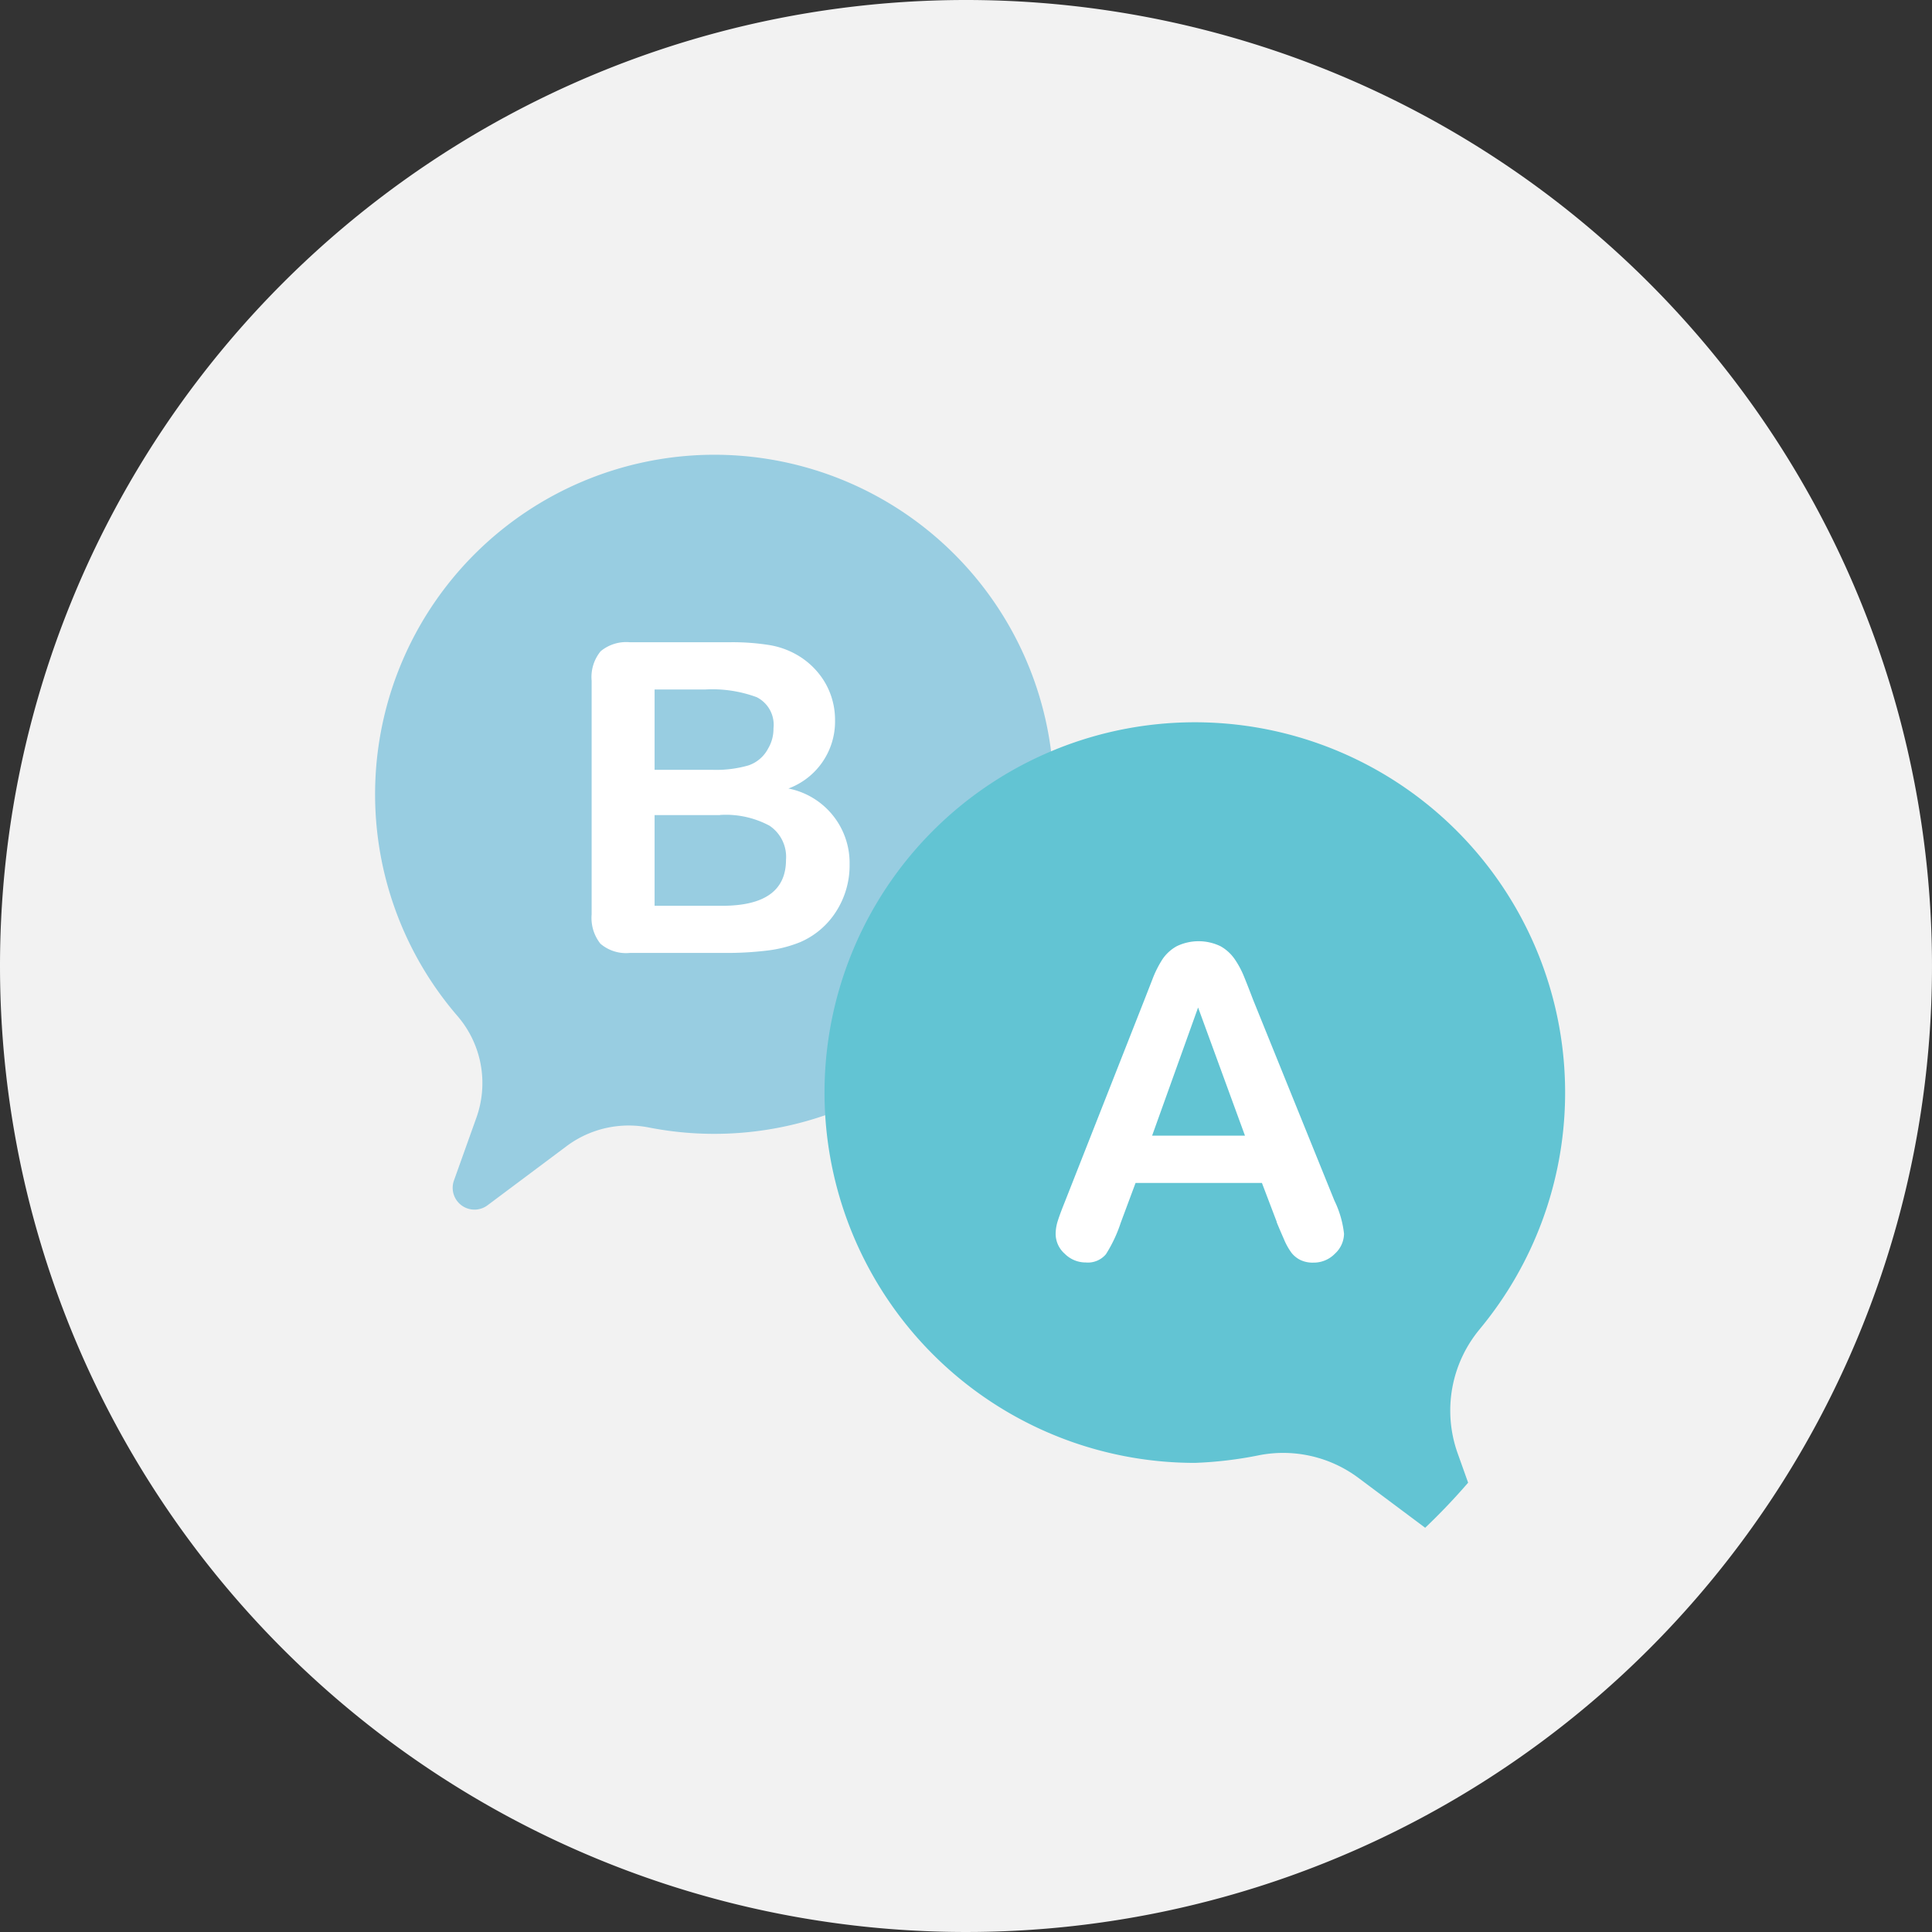 <?xml version="1.0" encoding="UTF-8"?> <svg xmlns="http://www.w3.org/2000/svg" width="60" height="60" viewBox="0 0 60 60"><rect x="0" y="0" width="60" height="60" fill="#333333" stroke="none"/><g id="Group_1412" data-name="Group 1412" transform="translate(-779 -542)"><path id="Path_8288" data-name="Path 8288" d="M30,0A30,30,0,1,1,0,30,30,30,0,0,1,30,0Z" transform="translate(779 542)" fill="#f2f2f2"></path><g id="Group_1406" data-name="Group 1406" transform="translate(1 58)"><path id="Path_8658" data-name="Path 8658" d="M10.314.1A10.545,10.545,0,0,0,2.563,17.536a3.19,3.19,0,0,1,.578,3.158l-.694,1.942a.677.677,0,0,0,1.043.77l2.46-1.84a3.225,3.225,0,0,1,2.559-.574A10.545,10.545,0,1,0,10.314.1Z" transform="translate(789.651 498.025)" fill="#98cde1"></path><path id="Path_8383" data-name="Path 8383" d="M205.386,129.057a3.949,3.949,0,0,0-.706,3.849l.333.934q-.632.732-1.334,1.4l-2.072-1.548a3.909,3.909,0,0,0-3.052-.711,12.292,12.292,0,0,1-2.028.244,11.5,11.5,0,1,1,8.857-4.167Z" transform="translate(618.581 396.206)" fill="#62c4d3"></path><path id="Path_8284" data-name="Path 8284" d="M35.815,49.759l-.461-1.211H31.43l-.461,1.238a4.324,4.324,0,0,1-.461.978.733.733,0,0,1-.625.254.917.917,0,0,1-.652-.27.826.826,0,0,1-.283-.612,1.357,1.357,0,0,1,.066-.408q.066-.211.217-.586L31.7,42.873l.253-.648a3.3,3.3,0,0,1,.316-.629,1.282,1.282,0,0,1,.441-.4,1.563,1.563,0,0,1,1.356,0,1.311,1.311,0,0,1,.441.4,2.812,2.812,0,0,1,.283.523q.115.28.293.747l2.521,6.228a3.131,3.131,0,0,1,.3,1.034.855.855,0,0,1-.28.615.919.919,0,0,1-.675.28.878.878,0,0,1-.4-.082.808.808,0,0,1-.277-.224,2.053,2.053,0,0,1-.24-.435q-.129-.293-.221-.517ZM31.944,47.08h2.884L33.372,43.1Z" transform="translate(781.836 472.189)" fill="#fff"></path><path id="Path_8287" data-name="Path 8287" d="M198.967,54.974h-2.949a1.22,1.22,0,0,1-.912-.286,1.287,1.287,0,0,1-.273-.912V46.523a1.263,1.263,0,0,1,.28-.918,1.242,1.242,0,0,1,.9-.28h3.127a7.288,7.288,0,0,1,1.2.086,2.554,2.554,0,0,1,.908.329,2.387,2.387,0,0,1,.606.517,2.277,2.277,0,0,1,.4.691,2.314,2.314,0,0,1,.138.8,2.219,2.219,0,0,1-1.448,2.12,2.356,2.356,0,0,1,1.9,2.356,2.647,2.647,0,0,1-.415,1.458,2.485,2.485,0,0,1-1.119.957,3.967,3.967,0,0,1-1.014.26A10.31,10.31,0,0,1,198.967,54.974Zm-2.179-8.181v2.494h1.79a3.592,3.592,0,0,0,1.129-.138,1.079,1.079,0,0,0,.609-.527,1.187,1.187,0,0,0,.164-.619.96.96,0,0,0-.52-.971,3.974,3.974,0,0,0-1.586-.24h-1.587Zm2.034,3.9h-2.034v2.817h2.1q1.981,0,1.981-1.428a1.164,1.164,0,0,0-.514-1.06A2.876,2.876,0,0,0,198.822,50.689Z" transform="translate(601.541 458.62)" fill="#fff"></path></g></g></svg> 